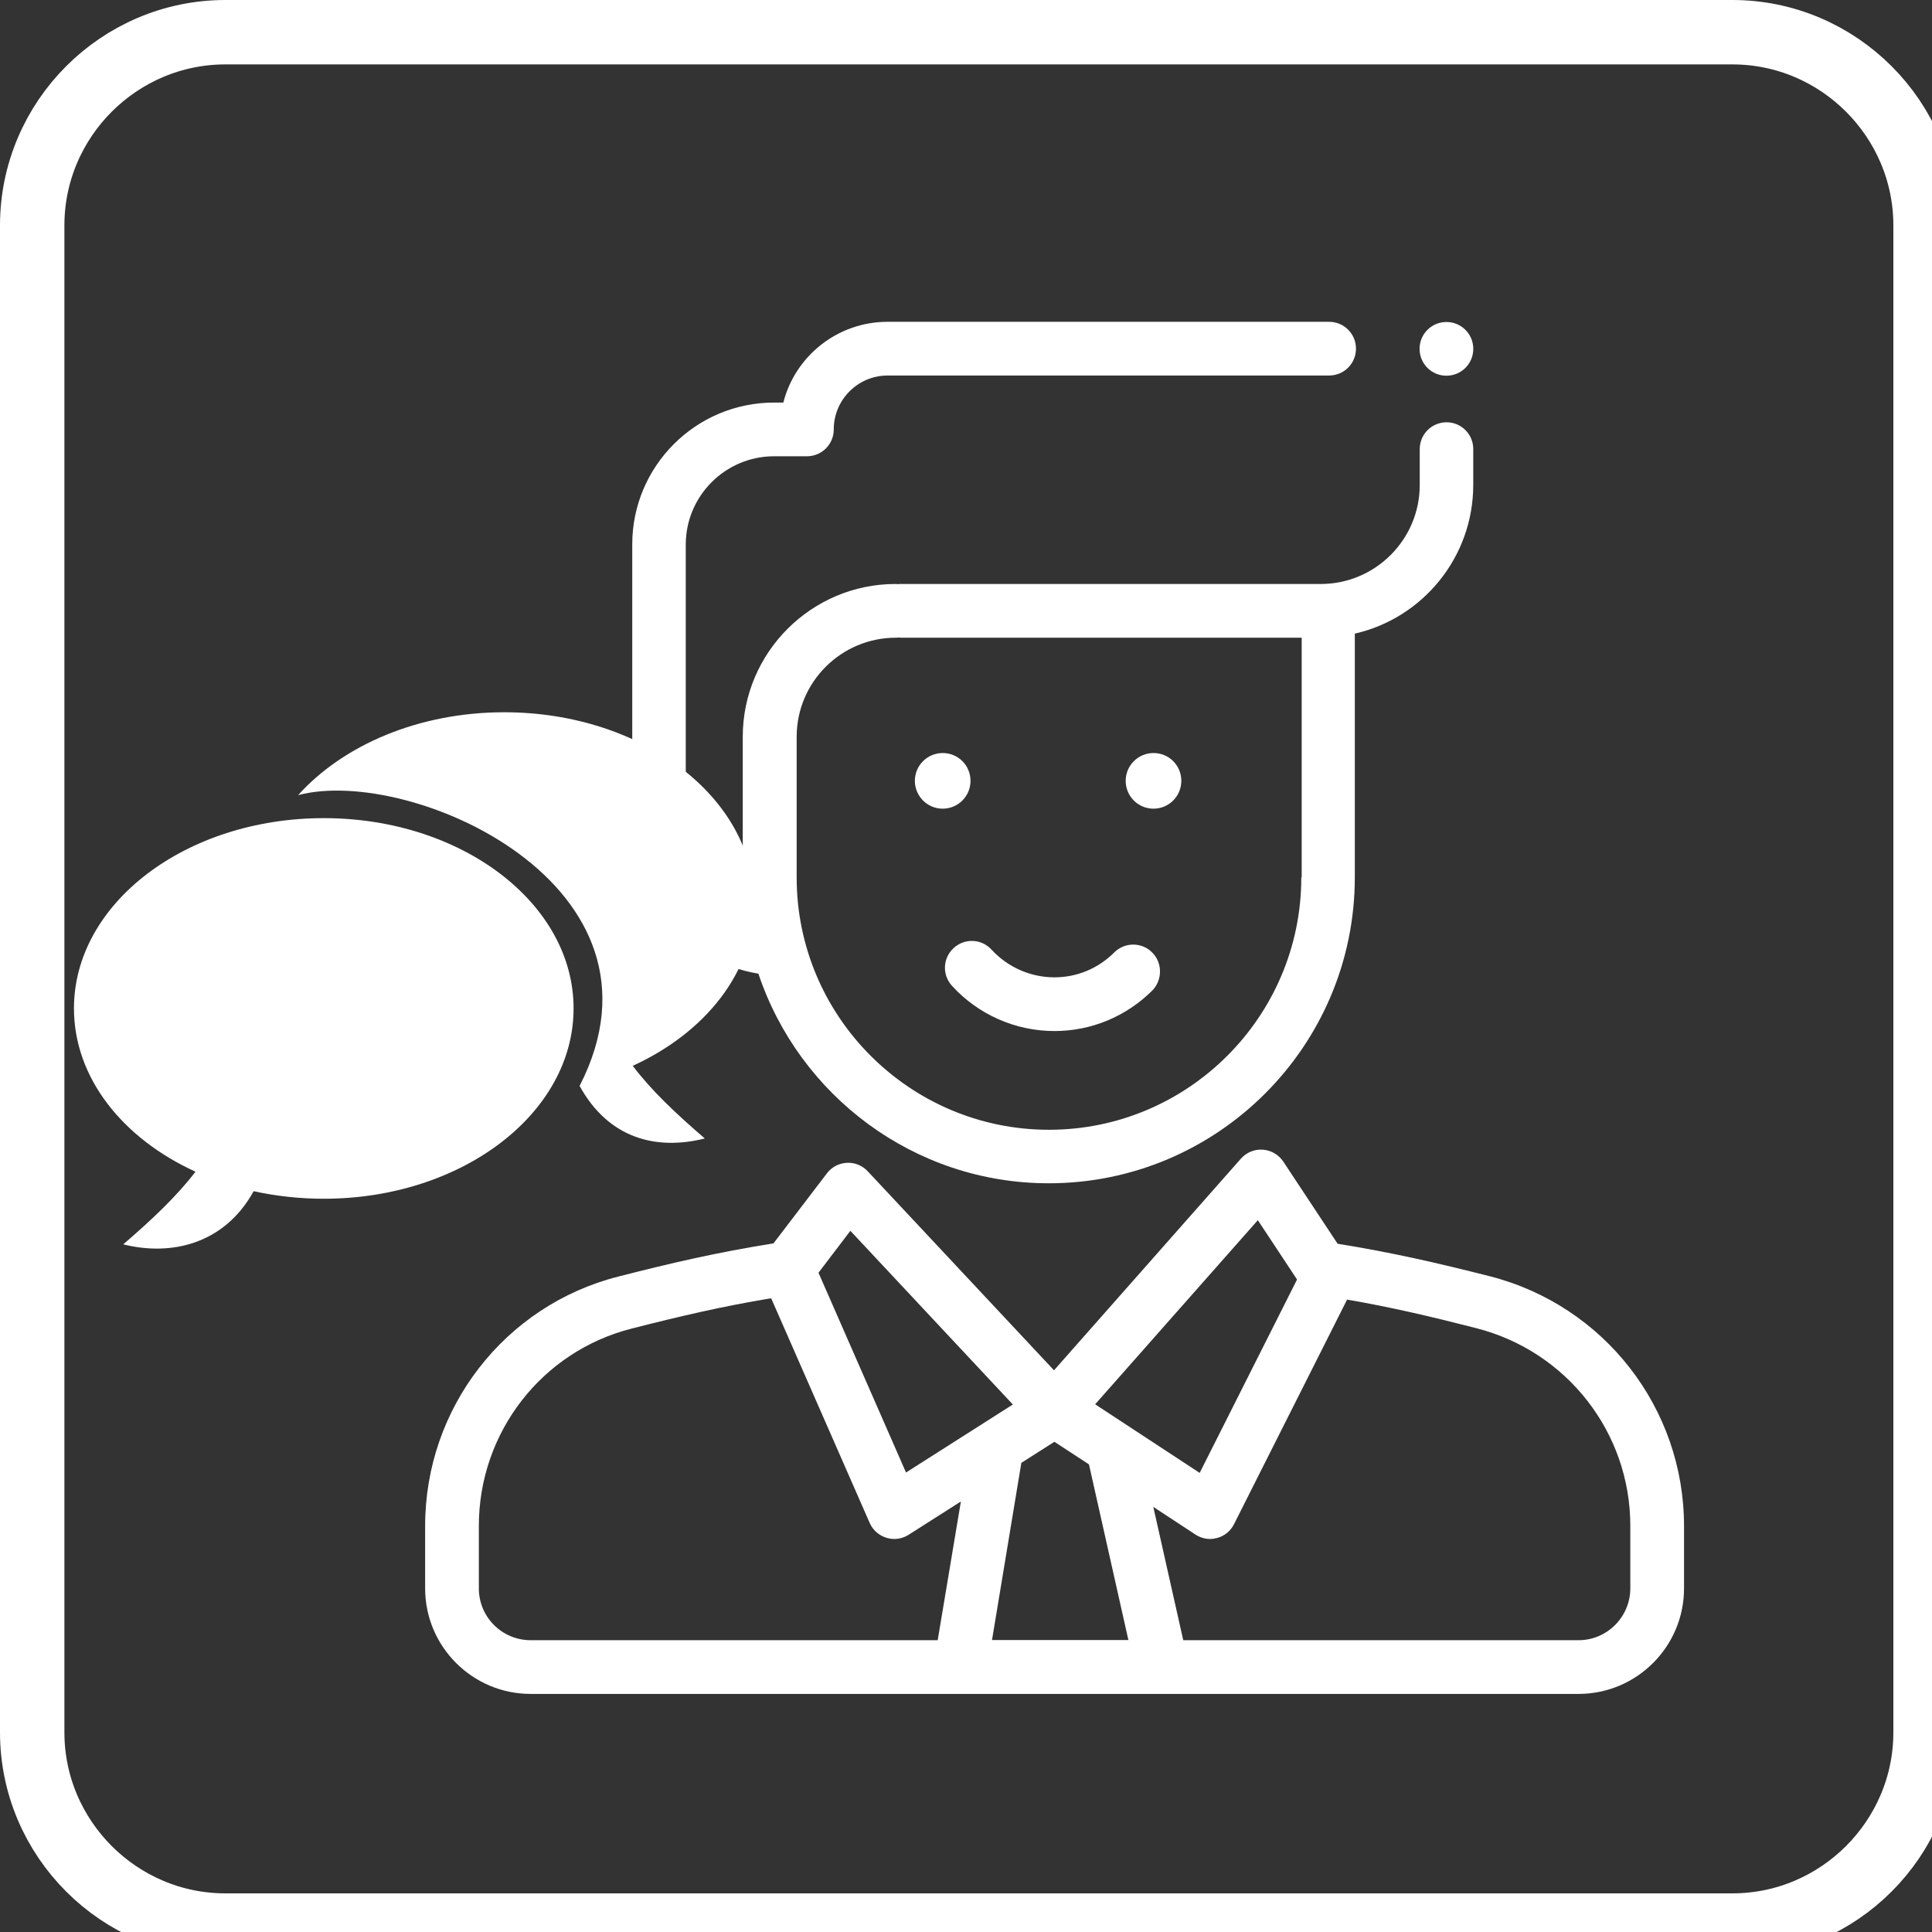 <svg width="60" height="60" viewBox="0 0 60 60" fill="none" xmlns="http://www.w3.org/2000/svg">
<rect x="0" y="0" width="60" height="60" fill="#333333" stroke="none"/>
<g clip-path="url(#clip0_681_245)">
<path d="M59.8 7V53.8C59.8 57.1 57.1 59.8 53.8 59.8H7C3.7 59.8 1 57.1 1 53.8V7C1 3.7 3.7 1 7 1H53.8C57.1 1 59.8 3.7 59.8 7Z" stroke="white" stroke-width="2" stroke-miterlimit="10"/>
<path d="M30.14 24.25C30.14 24.73 29.75 25.114 29.276 25.114C28.796 25.114 28.412 24.724 28.412 24.25C28.412 23.77 28.802 23.386 29.276 23.386C29.756 23.386 30.14 23.77 30.14 24.25Z" fill="white"/>
<path d="M36.687 24.25C36.687 24.73 36.297 25.114 35.823 25.114C35.343 25.114 34.959 24.724 34.959 24.25C34.959 23.77 35.349 23.386 35.823 23.386C36.303 23.386 36.687 23.77 36.687 24.25Z" fill="white"/>
<path d="M46.263 39.634C44.655 39.226 43.227 38.896 41.541 38.626L39.855 36.076C39.711 35.86 39.477 35.722 39.219 35.704C38.961 35.686 38.709 35.788 38.535 35.986L32.733 42.556L26.949 36.376C26.781 36.196 26.547 36.1 26.301 36.112C26.055 36.124 25.827 36.244 25.683 36.436L24.021 38.614C22.287 38.89 20.835 39.226 19.197 39.646C15.669 40.546 13.203 43.732 13.203 47.386V49.33C13.203 51.136 14.673 52.606 16.479 52.606H29.829H36.075C36.075 52.606 36.075 52.606 36.081 52.606H49.023C50.829 52.606 52.299 51.136 52.299 49.33V47.392C52.299 43.726 49.815 40.54 46.263 39.634ZM39.063 37.894L40.281 39.736L37.257 45.742L34.011 43.612L39.063 37.894ZM26.409 38.224L31.455 43.618L28.137 45.73L25.419 39.526L26.409 38.224ZM29.121 50.938H16.479C15.591 50.938 14.871 50.218 14.871 49.33V47.386C14.871 44.494 16.821 41.968 19.617 41.26C21.099 40.882 22.425 40.57 23.949 40.318L27.009 47.296C27.105 47.518 27.297 47.686 27.531 47.758C27.765 47.83 28.017 47.794 28.221 47.662L29.841 46.63L29.121 50.938ZM30.807 50.938L31.719 45.43L32.745 44.776L33.819 45.478L35.043 50.932H30.807V50.938ZM49.023 50.938H36.747L35.817 46.798L37.125 47.656C37.263 47.746 37.419 47.794 37.581 47.794C37.653 47.794 37.725 47.782 37.797 47.764C38.025 47.704 38.217 47.548 38.325 47.332L41.835 40.36C43.227 40.6 44.469 40.894 45.849 41.248C48.663 41.968 50.631 44.488 50.631 47.386V49.324C50.631 50.212 49.911 50.938 49.023 50.938Z" fill="white"/>
<path d="M44.925 13.114C44.463 13.114 44.091 13.486 44.091 13.948V15.064C44.091 16.756 42.711 18.136 41.019 18.136H27.969C27.945 18.136 27.915 18.136 27.891 18.142C27.867 18.142 27.837 18.136 27.813 18.136C25.197 18.136 23.067 20.266 23.067 22.882V27.25C23.067 27.64 23.091 28.03 23.139 28.408C21.447 27.682 21.297 25.48 21.297 24.724V16.912C21.297 15.4 22.527 14.17 24.039 14.17H25.059C25.521 14.17 25.893 13.798 25.893 13.336C25.893 12.412 26.643 11.662 27.567 11.662H41.277C41.739 11.662 42.111 11.29 42.111 10.828C42.111 10.366 41.739 9.994 41.277 9.994H27.561C26.007 9.994 24.693 11.062 24.327 12.502H24.039C21.609 12.502 19.635 14.476 19.635 16.906V24.718C19.635 27.748 21.153 29.848 23.553 30.238C24.813 34.012 28.377 36.748 32.571 36.748C37.809 36.748 42.075 32.488 42.075 27.244V19.678C44.181 19.198 45.753 17.308 45.753 15.058V13.942C45.753 13.486 45.381 13.114 44.925 13.114ZM40.413 27.25C40.413 31.57 36.897 35.086 32.577 35.086C28.257 35.086 24.741 31.57 24.741 27.25V22.882C24.741 21.184 26.121 19.804 27.825 19.804C27.849 19.804 27.879 19.804 27.903 19.798C27.927 19.798 27.957 19.804 27.981 19.804H40.425V27.25H40.413Z" fill="white"/>
<path d="M35.781 29.578C35.457 29.254 34.929 29.254 34.605 29.578C34.107 30.076 33.447 30.352 32.745 30.352C32.007 30.352 31.299 30.04 30.795 29.494C30.483 29.152 29.961 29.128 29.619 29.44C29.277 29.752 29.253 30.274 29.565 30.616C30.381 31.51 31.539 32.02 32.745 32.02C33.891 32.02 34.971 31.57 35.787 30.76C36.105 30.43 36.105 29.902 35.781 29.578Z" fill="white"/>
<path d="M45.754 10.834C45.754 11.296 45.382 11.668 44.92 11.668C44.458 11.668 44.086 11.296 44.086 10.834C44.086 10.372 44.458 10 44.92 10C45.382 10 45.754 10.372 45.754 10.834Z" fill="white"/>
<path d="M10.055 25.408C14.339 25.408 17.813 28.054 17.813 31.318C17.813 34.582 14.339 37.228 10.055 37.228C9.299 37.228 8.567 37.144 7.877 36.994C6.965 38.644 5.309 39.016 3.827 38.644C4.721 37.876 5.489 37.15 6.071 36.388C3.809 35.356 2.297 33.472 2.297 31.318C2.297 28.054 5.771 25.408 10.055 25.408Z" fill="white"/>
<path d="M15.66 22.12C13.002 22.12 10.656 23.14 9.258 24.694C12.726 23.764 21.198 27.49 18 33.724C18.912 35.38 20.406 35.728 21.888 35.356C20.994 34.588 20.226 33.862 19.65 33.1C21.906 32.068 23.424 30.184 23.424 28.03C23.418 24.766 19.944 22.12 15.66 22.12Z" fill="white"/>
</g>
<defs>
<clipPath id="clip0_681_245">
<rect width="60" height="60" fill="white"/>
</clipPath>
</defs>
</svg>

